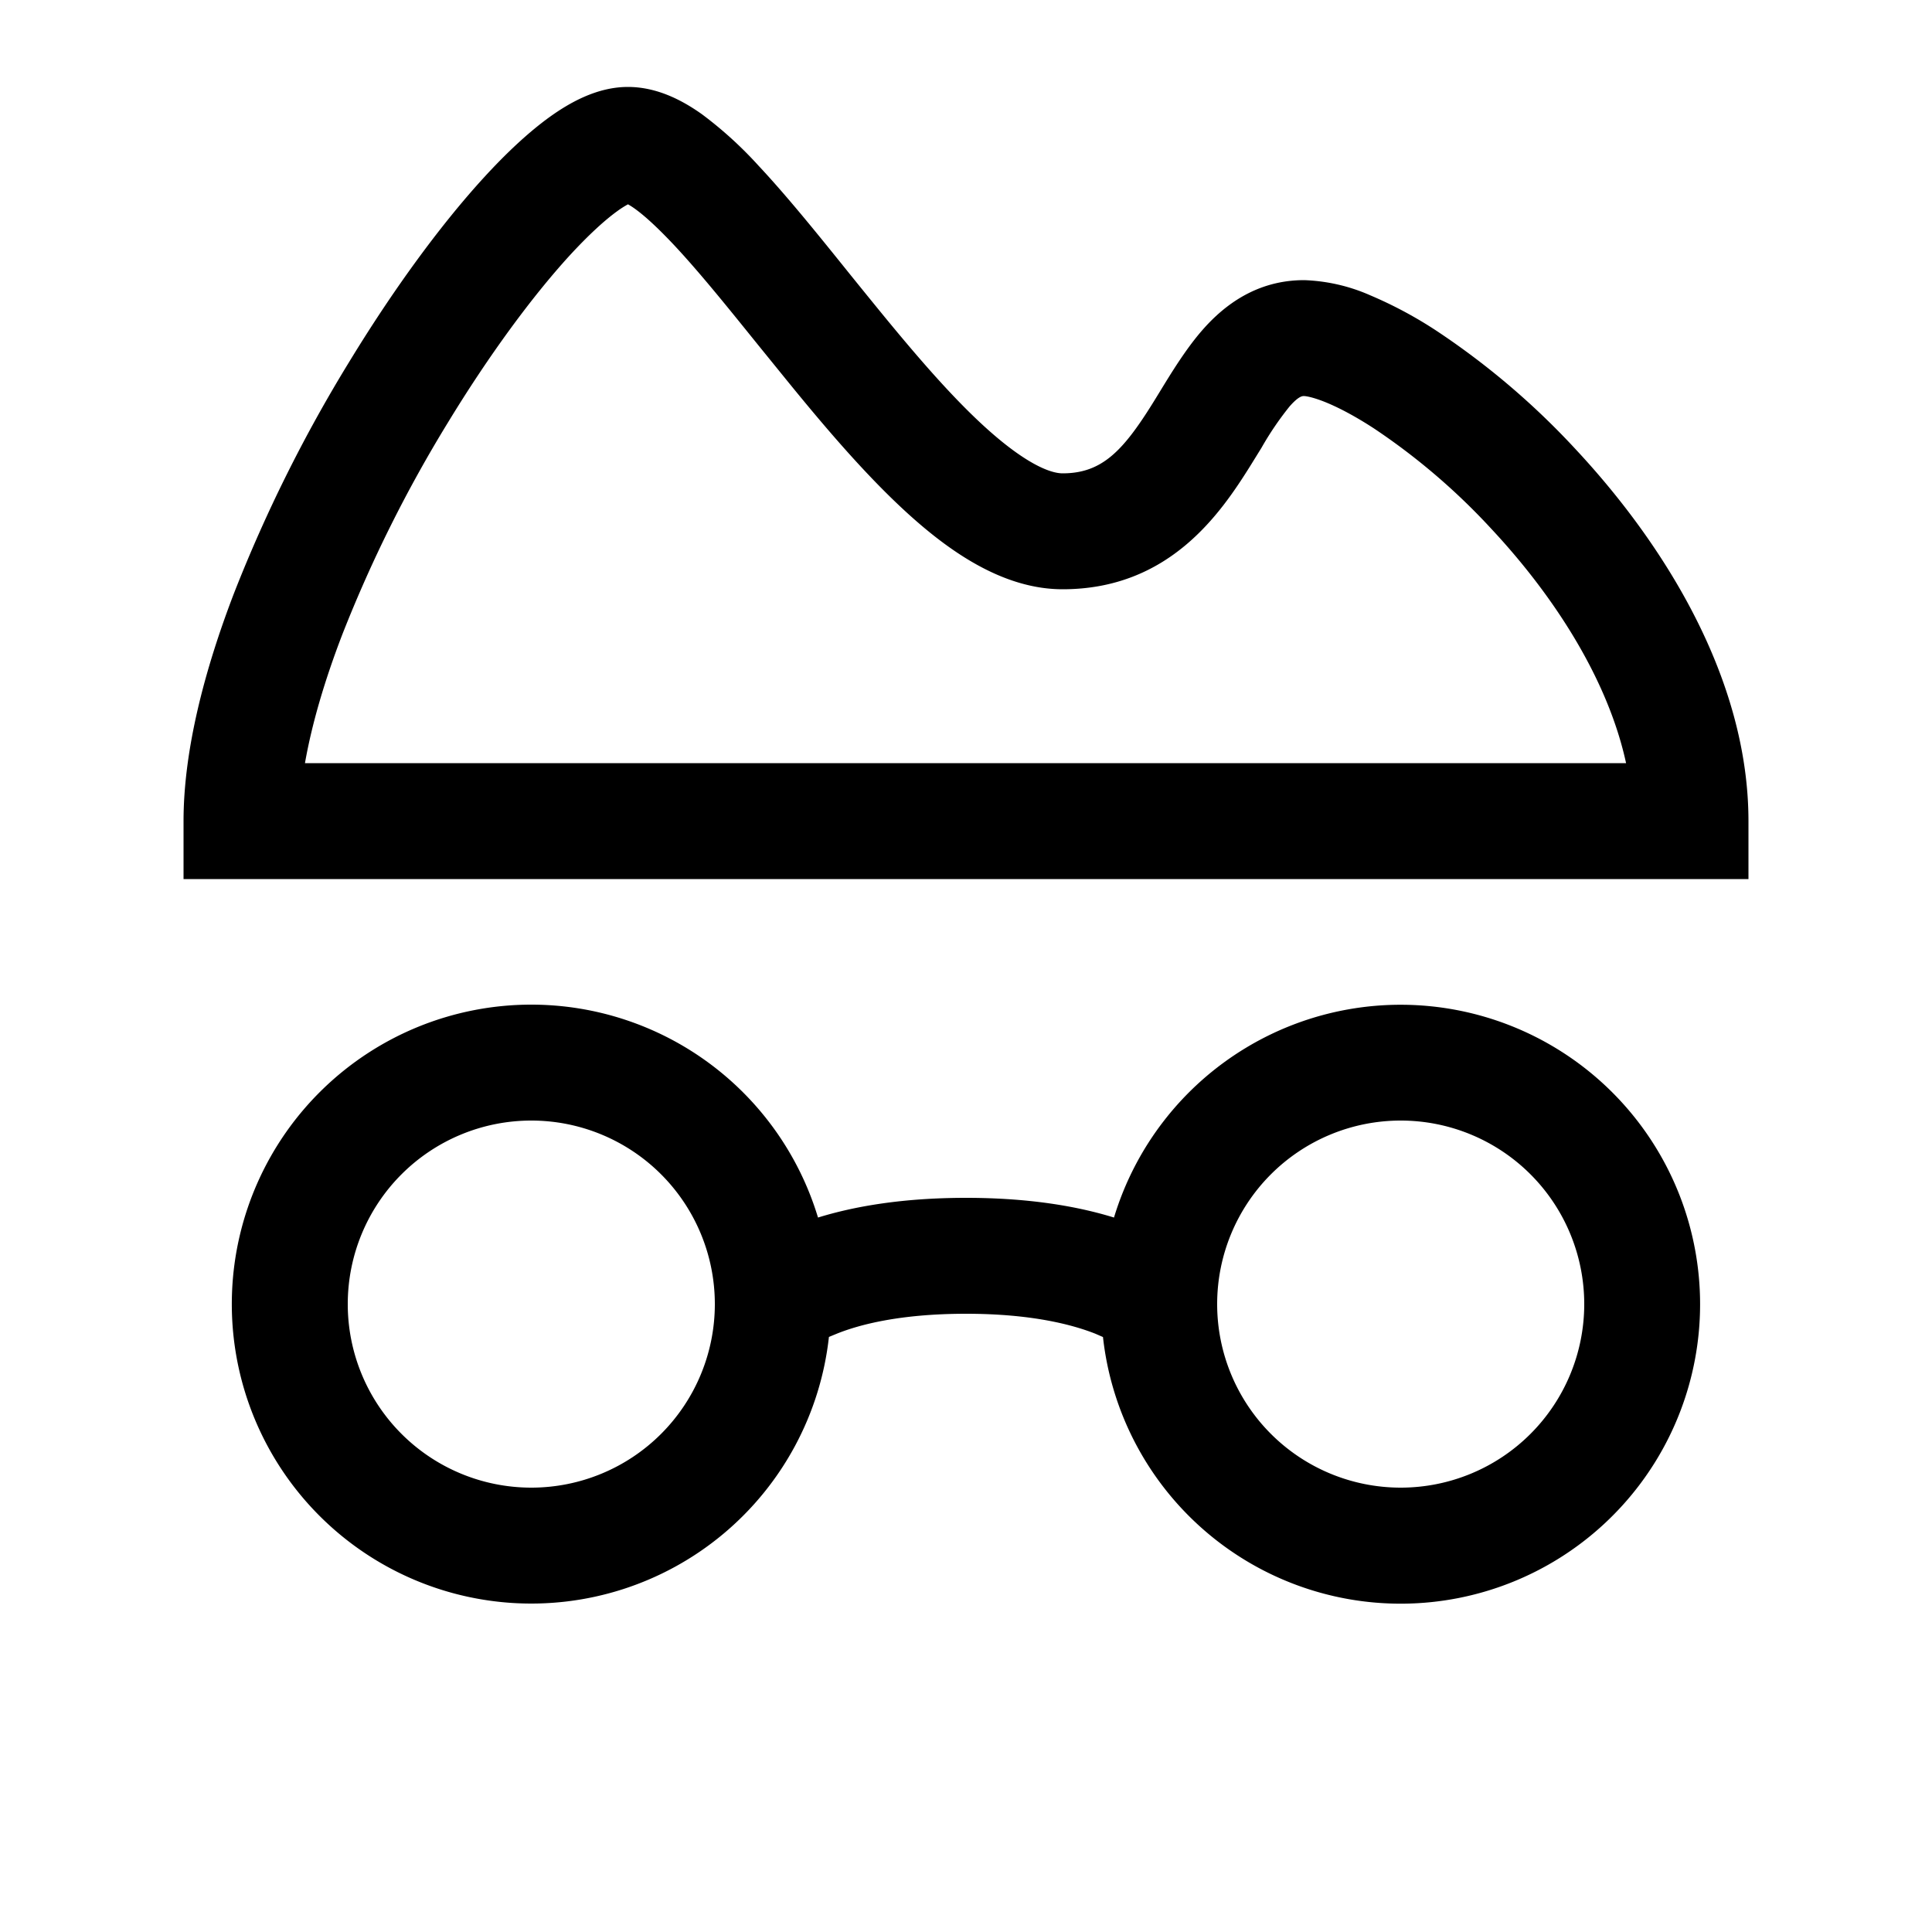<svg
  xmlns="http://www.w3.org/2000/svg"
  width="20"
  height="20"
  fill="none"
  viewBox="0 0 20 20"
>
  <path
    fill="currentColor"
    fill-rule="evenodd"
    d="M6.5.9c-.322 0-.608.166-.81.311-.223.161-.454.379-.68.626-.455.497-.946 1.171-1.398 1.914a15.136 15.136 0 0 0-1.188 2.386C2.115 6.94 1.9 7.77 1.9 8.5v.6h16.2v-.6c0-1.473-.87-2.864-1.787-3.847a7.933 7.933 0 0 0-1.44-1.227 4.297 4.297 0 0 0-.686-.368A1.849 1.849 0 0 0 13.5 2.9c-.488 0-.826.257-1.053.517-.169.193-.32.44-.442.64a12.72 12.72 0 0 1-.077.125c-.307.491-.525.718-.928.718-.133 0-.39-.106-.793-.47-.376-.34-.772-.807-1.179-1.308a95.327 95.327 0 0 1-.235-.29c-.32-.398-.644-.8-.941-1.117a4.1 4.1 0 0 0-.585-.532C7.08 1.05 6.813.9 6.5.9Zm10.333 7H3.157c.07-.4.202-.852.387-1.333a13.94 13.94 0 0 1 1.093-2.193c.423-.695.87-1.302 1.258-1.727.196-.213.364-.367.496-.462a.978.978 0 0 1 .11-.07.79.79 0 0 1 .07.045c.106.076.24.2.405.375.264.282.55.637.867 1.03l.254.313c.405.5.853 1.032 1.305 1.442.426.386.98.78 1.598.78 1.097 0 1.628-.773 1.946-1.282l.112-.181a3.2 3.2 0 0 1 .292-.43c.095-.108.133-.107.148-.107h.002c.013 0 .086.008.23.067.136.056.302.144.49.266a6.74 6.74 0 0 1 1.216 1.039c.673.72 1.214 1.582 1.397 2.428ZM3.6 13.5a1.9 1.9 0 1 1 3.8 0 1.9 1.9 0 0 1-3.8 0Zm1.9-3.1a3.1 3.1 0 1 0 3.081 3.44l.08-.033c.233-.094.656-.207 1.339-.207.682 0 1.105.114 1.34.207l.078.034a3.1 3.1 0 1 0 .114-1.237c-.375-.116-.876-.204-1.532-.204s-1.157.088-1.532.204A3.101 3.101 0 0 0 5.5 10.4Zm9 1.2a1.9 1.9 0 1 0 0 3.8 1.9 1.9 0 0 0 0-3.8Z"
    clip-rule="evenodd"
  />
</svg>
